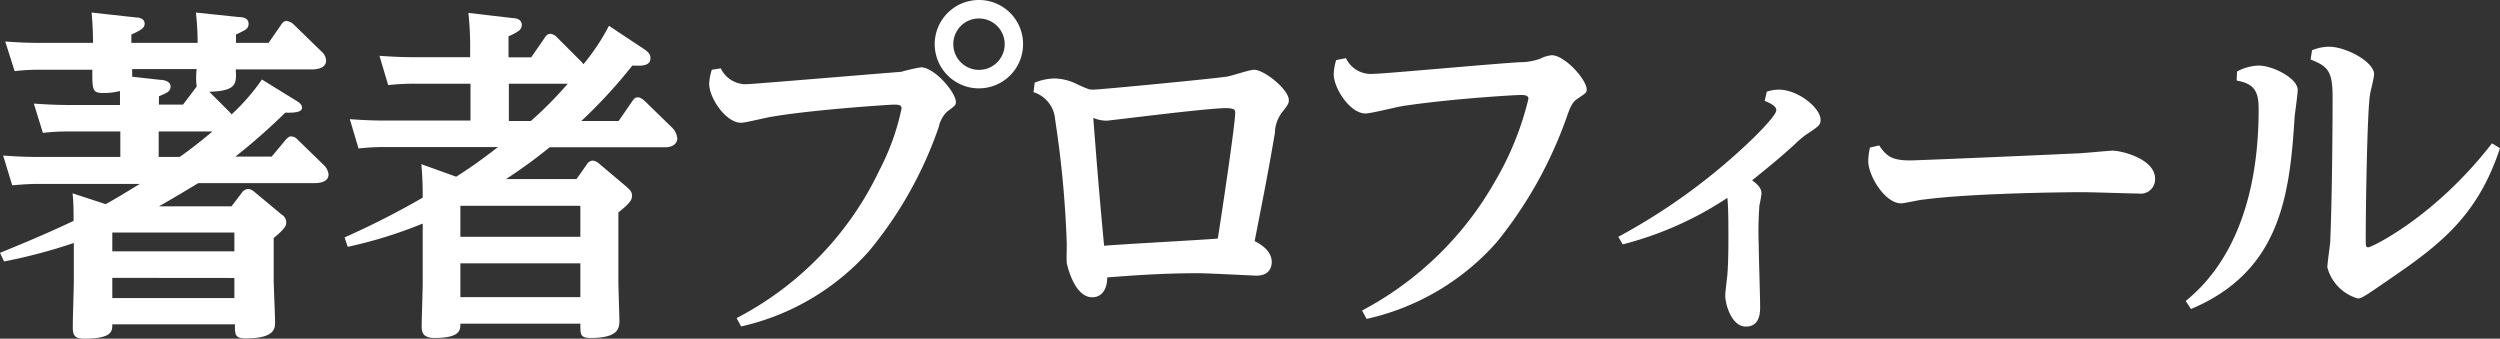 <svg xmlns="http://www.w3.org/2000/svg" width="215.04" height="29.13" viewBox="0 0 215.04 29.13"><rect x="0" y="0" width="215.04" height="29.13" fill="#333333" stroke="none"/><defs><style>.cls-1{fill:#fff;}</style></defs><title>アセット 8</title><g id="レイヤー_2" data-name="レイヤー 2"><g id="文字"><path class="cls-1" d="M3.39,6a16.59,16.59,0,0,0-2.13.12L.45,3.57c.84.06,1.8.12,3,.12H8c0-1.35-.09-2.19-.12-2.61l3.81.42c.39,0,.75.15.75.54s-.36.57-1.14.93v.72H17a23.13,23.13,0,0,0-.15-2.61l3.72.39c.39,0,.81.12.81.57s-.27.54-1.08.93v.72H23.1l1.08-1.56c.12-.18.24-.33.48-.33a1.25,1.25,0,0,1,.57.27l2.4,2.34a1.09,1.09,0,0,1,.42.81c0,.6-.69.75-1.2.75H20.28c.06,1.2.12,1.86-2.28,1.92l1.77,1.77c.06.06.09.12.15.18a17.92,17.92,0,0,0,2.61-3l2.82,1.74c.3.18.63.36.63.69s-.48.45-1.44.42a53.52,53.52,0,0,1-4.29,3.78h3.12l1.2-1.44c.15-.15.27-.3.48-.3a.82.82,0,0,1,.57.3l2.16,2.1a1.35,1.35,0,0,1,.48.87c0,.75-1,.75-1.2.75l-10,0c-1.5.9-1.89,1.14-3.39,2h6.24l.87-1.14a.74.74,0,0,1,.57-.36,1,1,0,0,1,.48.21l2.4,2a.76.76,0,0,1,.39.69c0,.18,0,.45-1.08,1.32v3.48c0,.6.12,3.21.12,3.75s0,1.41-2.55,1.41c-.78,0-.9-.27-.9-.9V27.9H9.66c0,.57,0,1.23-2.4,1.23-.78,0-1-.21-1-1s.09-3.36.09-3.93v-3.3a46.6,46.6,0,0,1-6,1.59L0,21.75C3.36,20.37,4.56,19.83,6.33,19c0-.72,0-1.68-.09-2.37l2.85.93c1.14-.63,1.71-1,2.94-1.74H3.18c-.63,0-1.47.06-2.13.12L.27,13.38c.84.06,1.8.12,3,.12h7.08V11.31H5.85a17.38,17.38,0,0,0-2.16.12L2.91,8.91c.87.06,1.8.12,3,.12h4.41V7.83A5.68,5.68,0,0,1,8.94,8c-1,0-1-.21-1-2ZM9.66,20v1.62h10.5V20Zm0,3.9v1.74h10.5V23.91ZM11.37,6.6l2.43.27c.3,0,.87.12.87.57s-.36.57-1,.84V9h2.07l1-1.32c.06-.09.12-.15.18-.24a5.58,5.58,0,0,1,0-1.5H11.37Zm4.08,6.9c1-.69,1.89-1.41,2.82-2.19H13.65V13.5Z"/><path class="cls-1" d="M55.41,4.23c.39.27.54.48.54.75,0,.72-.75.69-1.56.66A43.09,43.09,0,0,1,50,10.41h3.21L54.39,8.7c.12-.18.24-.33.48-.33s.48.24.51.24l2.37,2.31a1.52,1.52,0,0,1,.51,1c0,.24-.18.75-1.08.75h-9.9a43.88,43.88,0,0,1-3.75,2.73h6.06l.87-1.23a.69.69,0,0,1,.51-.36,1,1,0,0,1,.57.27l2.37,2c.33.3.45.45.45.75s-.06.57-1.17,1.44v5.88c0,.54.09,3.21.09,3.39,0,.6,0,1.53-2.43,1.53-.93,0-.93-.24-.93-1.23H39.6c0,.54,0,1.23-2.22,1.23-1,0-1.11-.48-1.11-1s.09-3.15.09-3.69V19.23a38.3,38.3,0,0,1-6.45,2l-.27-.81A70.79,70.79,0,0,0,36.36,17c0-.54,0-1.68-.12-2.88l3,1.08c1.26-.81,1.95-1.29,3.6-2.55H33.18a19.78,19.78,0,0,0-2.34.12l-.75-2.52c.87.06,1.8.12,3,.12h7.38V7.2H35.73a19.78,19.78,0,0,0-2.34.12L32.64,4.8c.87.06,1.8.12,3,.12h4.8V4.38a27.24,27.24,0,0,0-.15-3.27l3.84.45c.3,0,.75.12.75.57s-.3.6-1.14,1v1.8h1.95L46.8,3.33c.15-.24.27-.42.57-.42a1,1,0,0,1,.6.36l2.1,2.1a.53.53,0,0,0,.12.15,18.67,18.67,0,0,0,2.19-3.3ZM39.6,17.7v2.67H49.92V17.7Zm0,4.95v2.91H49.92V22.65Zm6.06-12.24A34.11,34.11,0,0,0,48.84,7.2H43.77v3.21Z"/><path class="cls-1" d="M62,5.88a2.38,2.38,0,0,0,2.4,1.35c.42,0,12.9-1.05,13.11-1.05a15.12,15.12,0,0,1,1.71-.39c1.14,0,3,2.13,3,3,0,.27-.12.33-.75.81a2.54,2.54,0,0,0-.72,1.32,34.16,34.16,0,0,1-6,10.68,20.88,20.88,0,0,1-11,6.48l-.39-.72A27.72,27.72,0,0,0,75.63,14.67a20.51,20.51,0,0,0,1.92-5.34c0-.3-.24-.33-.66-.33s-7.14.45-10.56,1.05c-.42.06-2.22.51-2.58.51C62.43,10.56,61,8.43,61,7.2A4.52,4.52,0,0,1,61.23,6ZM88,3.81A3.8,3.8,0,1,1,84.18,0,3.79,3.79,0,0,1,88,3.81Zm-6,0a2.21,2.21,0,1,0,2.19-2.22A2.2,2.2,0,0,0,82,3.81Z"/><path class="cls-1" d="M89,7.11a4.63,4.63,0,0,1,1.68-.36,4.49,4.49,0,0,1,2,.51c.93.42,1,.45,1.35.45.6,0,11-1,11.61-1.14.33-.06,1.86-.57,2.22-.57.9,0,3,1.71,3,2.61,0,.3-.09.42-.54,1a3,3,0,0,0-.66,1.83c-.51,3-.84,4.71-1.74,9.3.54.27,1.47.84,1.47,1.8,0,.33-.12,1.17-1.32,1.17-.18,0-4.2-.21-5-.21-3.39,0-6.15.24-7.83.36,0,1.08-.51,1.71-1.29,1.71-1.56,0-2.16-2.79-2.19-2.94s0-1.35,0-1.62a89.25,89.25,0,0,0-1-10.71,2.66,2.66,0,0,0-1.86-2.37Zm15.75,13.41c.27-1.68,1.5-9.81,1.5-10.86,0-.21-.12-.36-.81-.36-1.62,0-10,1.08-10.26,1.08a3,3,0,0,1-1.14-.24c.33,4.32.54,6.84.93,11C96.54,21,103.38,20.64,104.76,20.52Z"/><path class="cls-1" d="M115.77,5a2.38,2.38,0,0,0,2.4,1.35c.87,0,10.59-.9,12.6-1a5,5,0,0,0,1.71-.3,2.78,2.78,0,0,1,1-.3c1.11,0,3,2.1,3,2.94,0,.3-.06.3-.84.84-.36.24-.54.6-.81,1.35a36.21,36.21,0,0,1-6.06,10.92,21,21,0,0,1-11.22,6.63l-.39-.72a28.38,28.38,0,0,0,11.43-11.1,25.9,25.9,0,0,0,2.88-7.11c0-.3-.3-.33-.69-.33s-5.73.3-10,.93c-.51.06-2.82.66-3.33.66-1.32,0-2.73-2.16-2.73-3.39a4.76,4.76,0,0,1,.21-1.2Z"/><path class="cls-1" d="M139.2,20.37a52.47,52.47,0,0,0,11.67-8.55c.54-.54,1.92-1.92,1.92-2.34s-.69-.66-1-.81l.18-.78A3.16,3.16,0,0,1,153,7.71c1.65,0,3.6,1.56,3.6,2.61,0,.45-.21.57-1.2,1.23a8,8,0,0,0-1,.84c-1.41,1.29-2.31,2-3.69,3.12.27.21.81.57.81,1.14a10.29,10.29,0,0,1-.18,1,28.82,28.82,0,0,0-.06,3.42c0,.84.12,4.53.12,5.28,0,.51,0,1.74-1.23,1.74s-1.77-1.92-1.77-2.67c0-.27.15-1.5.18-1.74.06-.84.09-1.68.09-3.12,0-1.14,0-2.82-.09-3.54a29.5,29.5,0,0,1-9,4Z"/><path class="cls-1" d="M161.64,12.51c.63.93,1.08,1.29,2.7,1.29.36,0,9.12-.36,14.19-.6.51,0,2.85-.24,3.18-.24.81,0,3.66.72,3.66,2.4A1.23,1.23,0,0,1,184,16.65c-.48,0-4.11-.12-4.86-.12-1.65,0-9.54.09-13.62.63-.3,0-1.68.33-2,.33-1.38,0-2.82-2.37-2.82-3.63a5,5,0,0,1,.15-1.17Z"/><path class="cls-1" d="M192.42,6.15a4.17,4.17,0,0,1,1.86-.51c1.2,0,3.36,1.08,3.36,2.1,0,.36-.24,2-.27,2.37-.42,6.84-1.29,13.26-8.91,16.47l-.45-.69c1.5-1.26,6.27-5.34,6.27-16.5,0-1.47-.33-2.19-1.89-2.46Zm6.45-1.83a4,4,0,0,1,1.47-.3c1.44,0,3.87,1.29,3.87,2.37,0,.3-.33,1.53-.36,1.8-.24,1.62-.36,9.84-.36,12.24,0,.78,0,.84.24.84s5.67-2.55,10.62-8.94l.69.42c-1.8,5.4-4.62,7.92-9,10.92-2.61,1.8-2.88,2-3.24,2A3.79,3.79,0,0,1,200.19,23c0-.33.21-1.8.24-2.1.15-3.15.21-9.27.21-12.63,0-2.19-.45-2.58-1.89-3.15Z"/></g></g></svg>